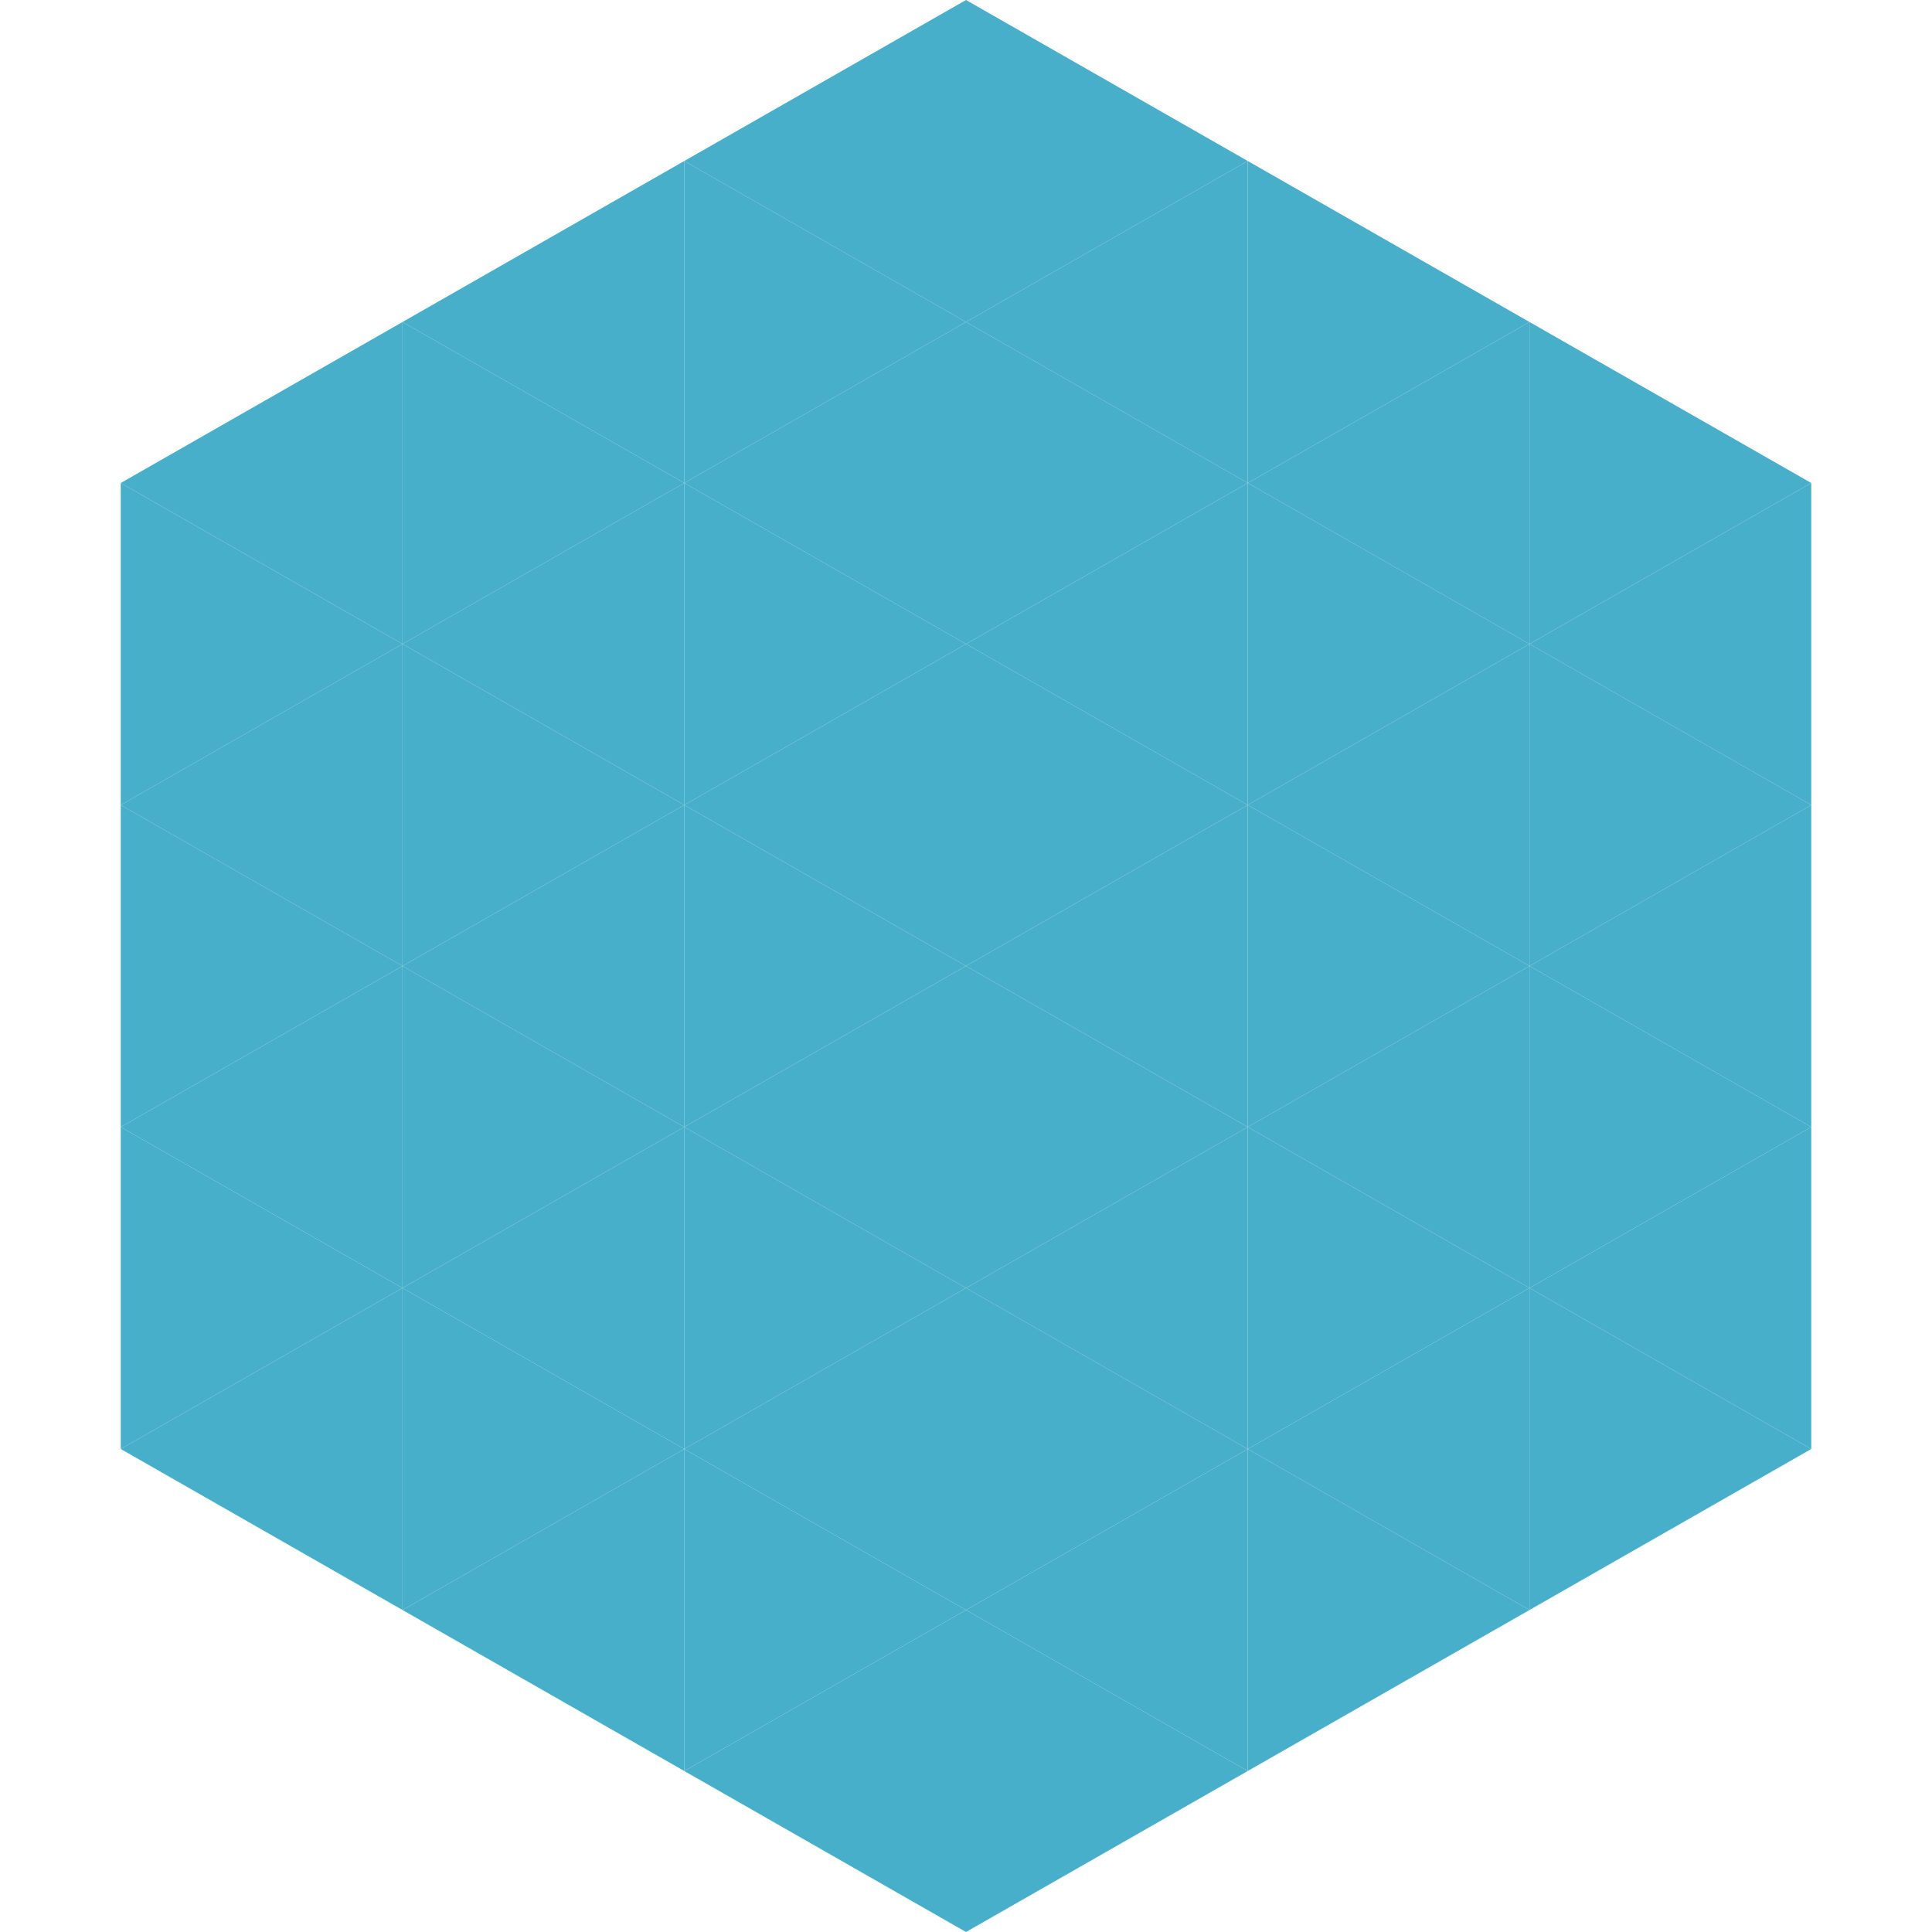 <?xml version="1.0"?>
<!-- Generated by SVGo -->
<svg width="240" height="240"
     xmlns="http://www.w3.org/2000/svg"
     xmlns:xlink="http://www.w3.org/1999/xlink">
<polygon points="50,40 15,60 50,80" style="fill:rgb(72,175,202)" />
<polygon points="190,40 225,60 190,80" style="fill:rgb(72,175,202)" />
<polygon points="15,60 50,80 15,100" style="fill:rgb(72,175,202)" />
<polygon points="225,60 190,80 225,100" style="fill:rgb(72,175,202)" />
<polygon points="50,80 15,100 50,120" style="fill:rgb(72,175,202)" />
<polygon points="190,80 225,100 190,120" style="fill:rgb(72,175,202)" />
<polygon points="15,100 50,120 15,140" style="fill:rgb(72,175,202)" />
<polygon points="225,100 190,120 225,140" style="fill:rgb(72,175,202)" />
<polygon points="50,120 15,140 50,160" style="fill:rgb(72,175,202)" />
<polygon points="190,120 225,140 190,160" style="fill:rgb(72,175,202)" />
<polygon points="15,140 50,160 15,180" style="fill:rgb(72,175,202)" />
<polygon points="225,140 190,160 225,180" style="fill:rgb(72,175,202)" />
<polygon points="50,160 15,180 50,200" style="fill:rgb(72,175,202)" />
<polygon points="190,160 225,180 190,200" style="fill:rgb(72,175,202)" />
<polygon points="15,180 50,200 15,220" style="fill:rgb(255,255,255); fill-opacity:0" />
<polygon points="225,180 190,200 225,220" style="fill:rgb(255,255,255); fill-opacity:0" />
<polygon points="50,0 85,20 50,40" style="fill:rgb(255,255,255); fill-opacity:0" />
<polygon points="190,0 155,20 190,40" style="fill:rgb(255,255,255); fill-opacity:0" />
<polygon points="85,20 50,40 85,60" style="fill:rgb(72,175,202)" />
<polygon points="155,20 190,40 155,60" style="fill:rgb(72,175,202)" />
<polygon points="50,40 85,60 50,80" style="fill:rgb(72,175,202)" />
<polygon points="190,40 155,60 190,80" style="fill:rgb(72,175,202)" />
<polygon points="85,60 50,80 85,100" style="fill:rgb(72,175,202)" />
<polygon points="155,60 190,80 155,100" style="fill:rgb(72,175,202)" />
<polygon points="50,80 85,100 50,120" style="fill:rgb(72,175,202)" />
<polygon points="190,80 155,100 190,120" style="fill:rgb(72,175,202)" />
<polygon points="85,100 50,120 85,140" style="fill:rgb(72,175,202)" />
<polygon points="155,100 190,120 155,140" style="fill:rgb(72,175,202)" />
<polygon points="50,120 85,140 50,160" style="fill:rgb(72,175,202)" />
<polygon points="190,120 155,140 190,160" style="fill:rgb(72,175,202)" />
<polygon points="85,140 50,160 85,180" style="fill:rgb(72,175,202)" />
<polygon points="155,140 190,160 155,180" style="fill:rgb(72,175,202)" />
<polygon points="50,160 85,180 50,200" style="fill:rgb(72,175,202)" />
<polygon points="190,160 155,180 190,200" style="fill:rgb(72,175,202)" />
<polygon points="85,180 50,200 85,220" style="fill:rgb(72,175,202)" />
<polygon points="155,180 190,200 155,220" style="fill:rgb(72,175,202)" />
<polygon points="120,0 85,20 120,40" style="fill:rgb(72,175,202)" />
<polygon points="120,0 155,20 120,40" style="fill:rgb(72,175,202)" />
<polygon points="85,20 120,40 85,60" style="fill:rgb(72,175,202)" />
<polygon points="155,20 120,40 155,60" style="fill:rgb(72,175,202)" />
<polygon points="120,40 85,60 120,80" style="fill:rgb(72,175,202)" />
<polygon points="120,40 155,60 120,80" style="fill:rgb(72,175,202)" />
<polygon points="85,60 120,80 85,100" style="fill:rgb(72,175,202)" />
<polygon points="155,60 120,80 155,100" style="fill:rgb(72,175,202)" />
<polygon points="120,80 85,100 120,120" style="fill:rgb(72,175,202)" />
<polygon points="120,80 155,100 120,120" style="fill:rgb(72,175,202)" />
<polygon points="85,100 120,120 85,140" style="fill:rgb(72,175,202)" />
<polygon points="155,100 120,120 155,140" style="fill:rgb(72,175,202)" />
<polygon points="120,120 85,140 120,160" style="fill:rgb(72,175,202)" />
<polygon points="120,120 155,140 120,160" style="fill:rgb(72,175,202)" />
<polygon points="85,140 120,160 85,180" style="fill:rgb(72,175,202)" />
<polygon points="155,140 120,160 155,180" style="fill:rgb(72,175,202)" />
<polygon points="120,160 85,180 120,200" style="fill:rgb(72,175,202)" />
<polygon points="120,160 155,180 120,200" style="fill:rgb(72,175,202)" />
<polygon points="85,180 120,200 85,220" style="fill:rgb(72,175,202)" />
<polygon points="155,180 120,200 155,220" style="fill:rgb(72,175,202)" />
<polygon points="120,200 85,220 120,240" style="fill:rgb(72,175,202)" />
<polygon points="120,200 155,220 120,240" style="fill:rgb(72,175,202)" />
<polygon points="85,220 120,240 85,260" style="fill:rgb(255,255,255); fill-opacity:0" />
<polygon points="155,220 120,240 155,260" style="fill:rgb(255,255,255); fill-opacity:0" />
</svg>
